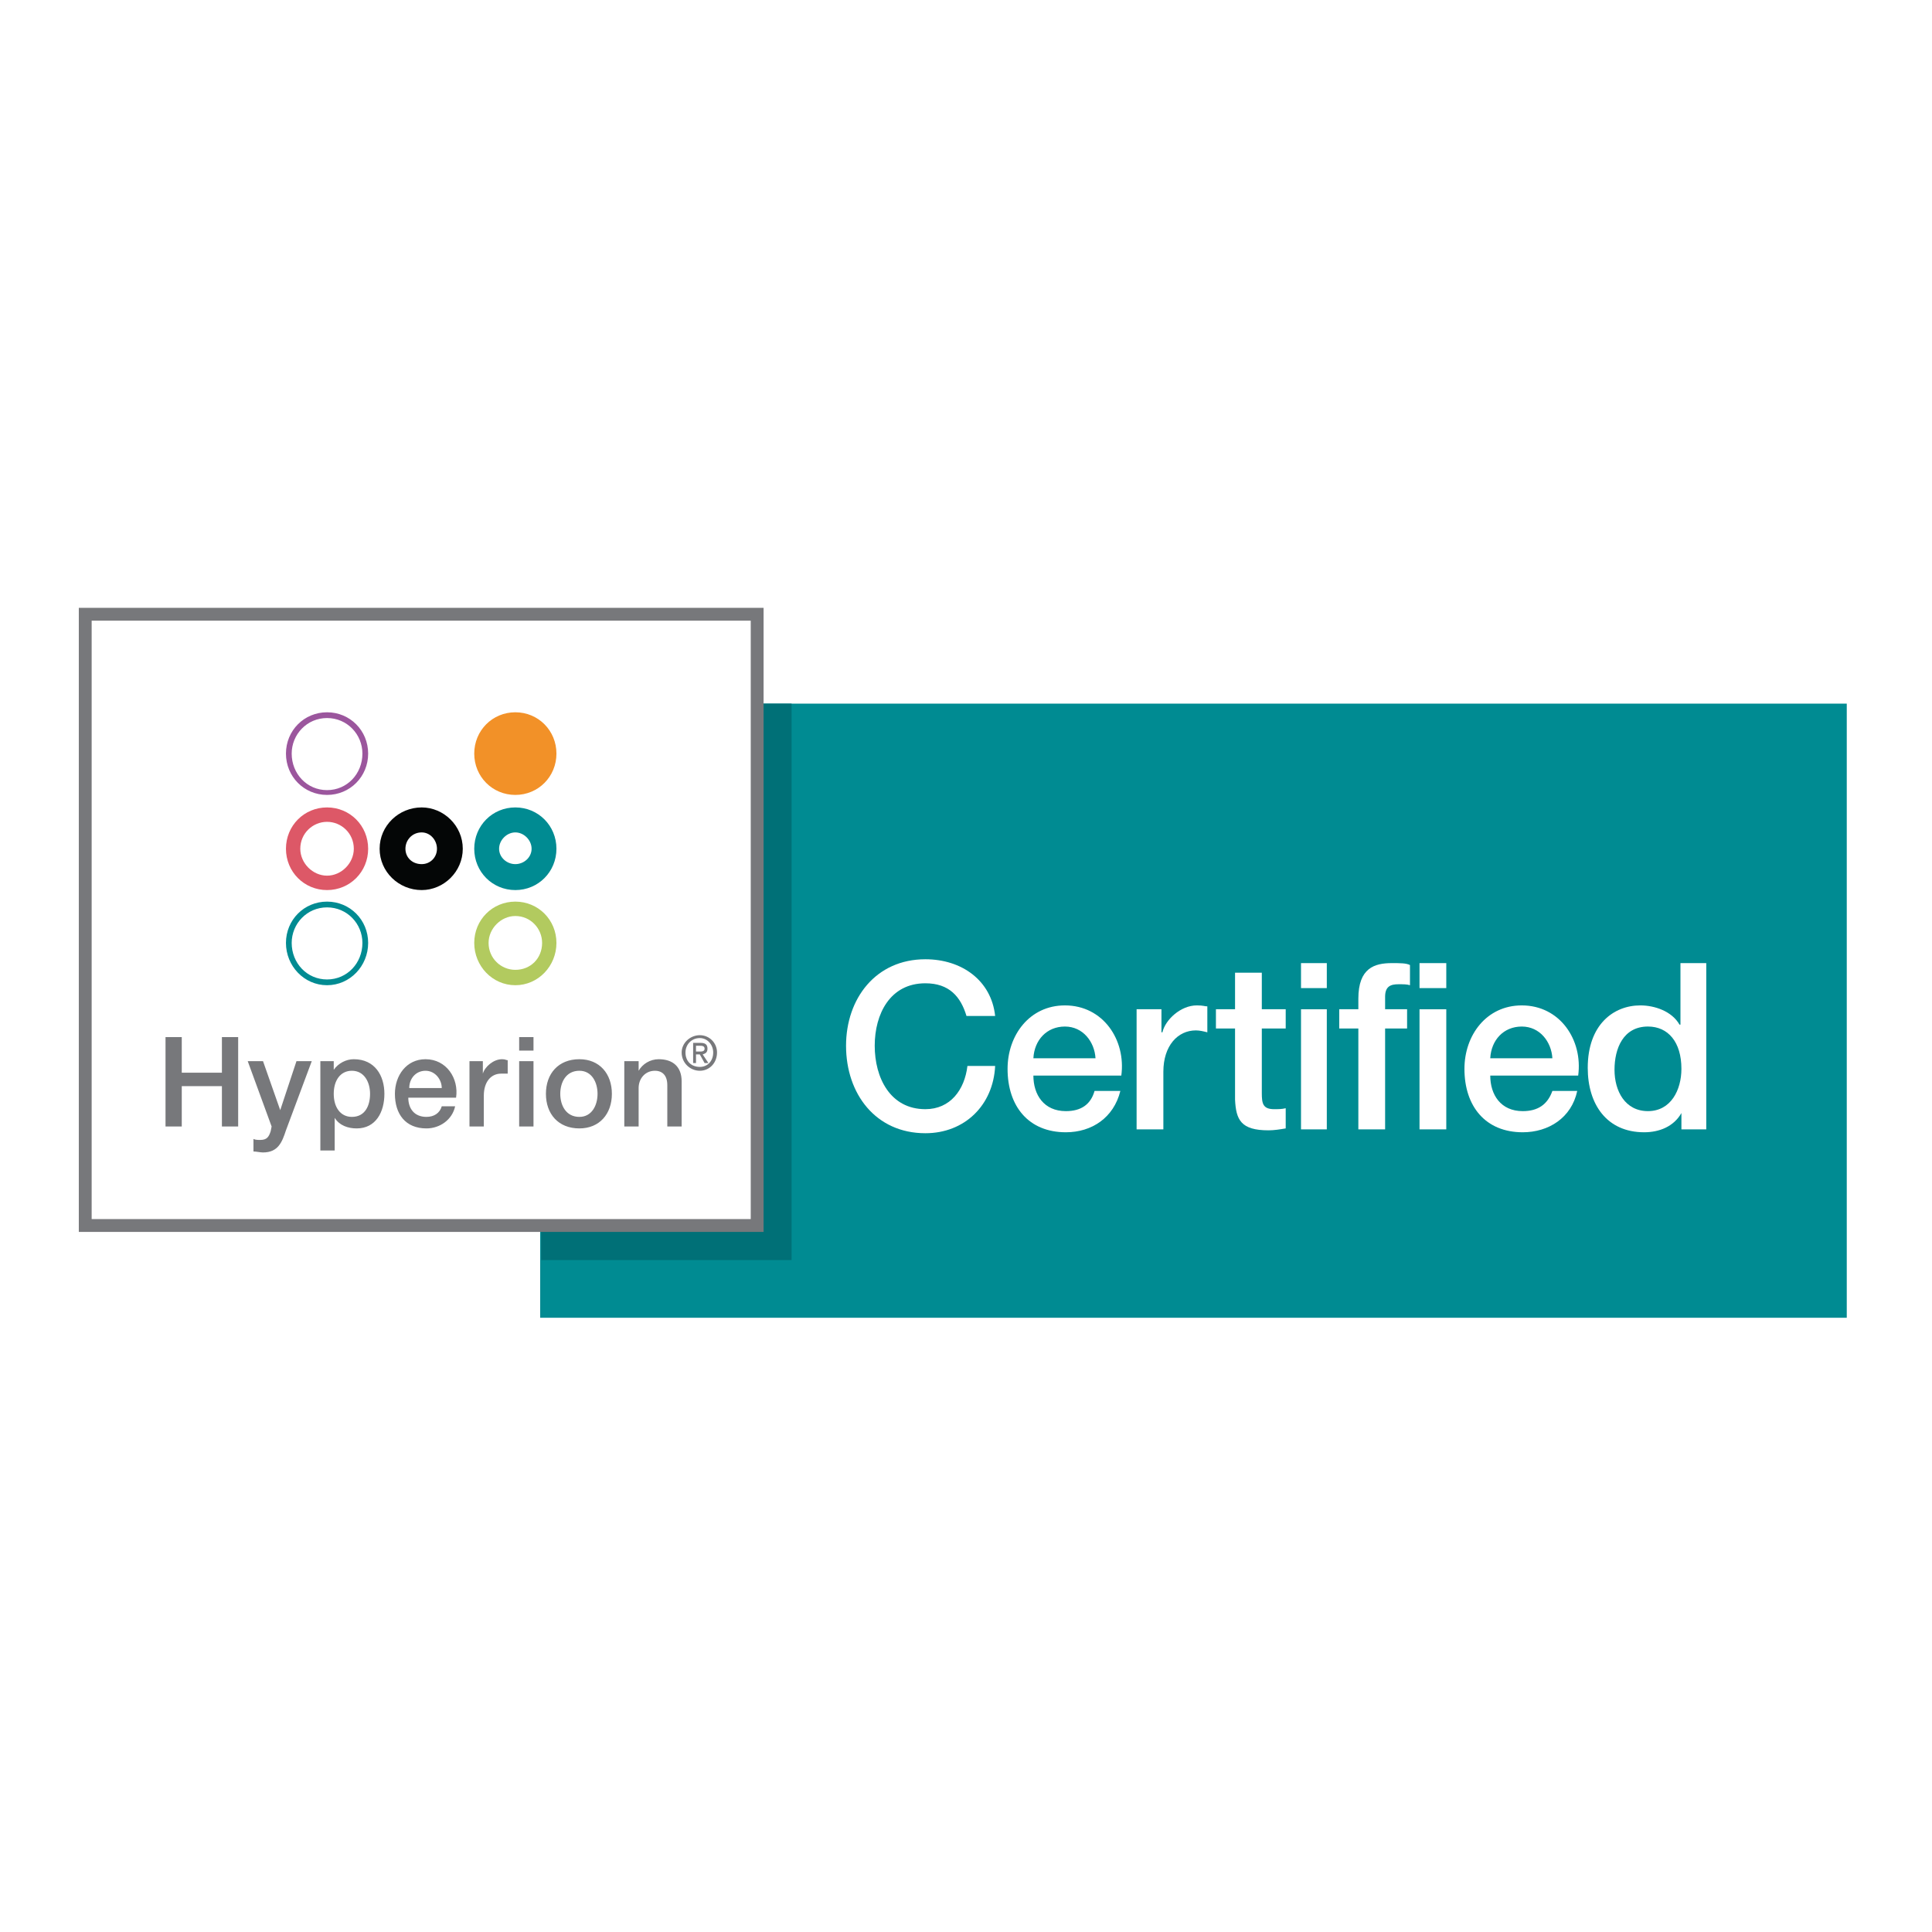 <?xml version="1.0" encoding="utf-8"?>
<!-- Generator: Adobe Illustrator 13.0.0, SVG Export Plug-In . SVG Version: 6.00 Build 14948)  -->
<!DOCTYPE svg PUBLIC "-//W3C//DTD SVG 1.0//EN" "http://www.w3.org/TR/2001/REC-SVG-20010904/DTD/svg10.dtd">
<svg version="1.0" id="Layer_1" xmlns="http://www.w3.org/2000/svg" xmlns:xlink="http://www.w3.org/1999/xlink" x="0px" y="0px"
	 width="192.756px" height="192.756px" viewBox="0 0 192.756 192.756" enable-background="new 0 0 192.756 192.756"
	 xml:space="preserve">
<g>
	<polygon fill-rule="evenodd" clip-rule="evenodd" fill="#FFFFFF" points="0,0 192.756,0 192.756,192.756 0,192.756 0,0 	"/>
	<polygon fill-rule="evenodd" clip-rule="evenodd" fill="#008B92" points="53.895,131.473 53.895,70.201 184.252,70.201 
		184.252,131.473 53.895,131.473 	"/>
	<path fill-rule="evenodd" clip-rule="evenodd" fill="#FFFFFF" d="M96.426,101.363c-0.572-1.918-1.716-3.26-4.101-3.26
		c-3.528,0-5.054,3.068-5.054,6.232s1.526,6.328,5.054,6.328c2.479,0,3.91-1.916,4.196-4.314h2.765
		c-0.19,3.932-3.051,6.713-6.961,6.713c-4.959,0-7.915-3.932-7.915-8.727c0-4.697,2.956-8.629,7.915-8.629
		c3.624,0,6.58,2.11,6.961,5.657H96.426L96.426,101.363z"/>
	<path fill-rule="evenodd" clip-rule="evenodd" fill="#FFFFFF" d="M103.101,107.309c0,1.918,1.049,3.549,3.242,3.549
		c1.526,0,2.479-0.672,2.861-2.014h2.574c-0.667,2.684-2.86,4.123-5.436,4.123c-3.719,0-5.816-2.59-5.816-6.33
		c0-3.355,2.193-6.328,5.722-6.328c3.814,0,6.103,3.453,5.626,7H103.101L103.101,107.309z M109.299,105.582
		c-0.095-1.629-1.239-3.164-3.051-3.164c-1.812,0-3.052,1.344-3.147,3.164H109.299L109.299,105.582z"/>
	<path fill-rule="evenodd" clip-rule="evenodd" fill="#FFFFFF" d="M113.399,100.693h2.479v2.301h0.096
		c0.286-1.246,1.812-2.686,3.433-2.686c0.668,0,0.763,0.096,1.049,0.096v2.59c-0.381-0.096-0.763-0.191-1.144-0.191
		c-1.812,0-3.243,1.533-3.243,4.123v5.752h-2.67V100.693L113.399,100.693z"/>
	<path fill-rule="evenodd" clip-rule="evenodd" fill="#FFFFFF" d="M121.314,100.693h1.907v-3.645h2.67v3.645h2.384v1.918h-2.384
		v6.424c0,1.055,0.096,1.629,1.24,1.629c0.381,0,0.763,0,1.144-0.096v2.014c-0.571,0.096-1.144,0.191-1.716,0.191
		c-2.766,0-3.242-1.055-3.338-3.068v-7.094h-1.907V100.693L121.314,100.693z"/>
	<path fill-rule="evenodd" clip-rule="evenodd" fill="#FFFFFF" d="M129.802,98.584V96.09h2.574v2.494H129.802L129.802,98.584z
		 M129.802,112.678v-11.984h2.574v11.984H129.802L129.802,112.678z"/>
	<path fill-rule="evenodd" clip-rule="evenodd" fill="#FFFFFF" d="M133.616,100.693h1.907v-1.055c0-3.069,1.621-3.548,3.338-3.548
		c0.857,0,1.43,0,1.812,0.192v2.013c-0.286-0.096-0.668-0.096-1.145-0.096c-0.763,0-1.335,0.191-1.335,1.246v1.248h2.193v1.918
		h-2.193v10.066h-2.67v-10.066h-1.907V100.693L133.616,100.693z"/>
	<path fill-rule="evenodd" clip-rule="evenodd" fill="#FFFFFF" d="M141.626,98.584V96.09h2.67v2.494H141.626L141.626,98.584z
		 M141.626,112.678v-11.984h2.67v11.984H141.626L141.626,112.678z"/>
	<path fill-rule="evenodd" clip-rule="evenodd" fill="#FFFFFF" d="M148.683,107.309c0,1.918,1.049,3.549,3.242,3.549
		c1.526,0,2.479-0.672,2.956-2.014h2.479c-0.572,2.684-2.86,4.123-5.436,4.123c-3.719,0-5.816-2.59-5.816-6.33
		c0-3.355,2.193-6.328,5.722-6.328c3.814,0,6.103,3.453,5.626,7H148.683L148.683,107.309z M154.881,105.582
		c-0.095-1.629-1.239-3.164-3.051-3.164c-1.812,0-3.052,1.344-3.147,3.164H154.881L154.881,105.582z"/>
	<path fill-rule="evenodd" clip-rule="evenodd" fill="#FFFFFF" d="M170.234,112.678h-2.479v-1.629l0,0
		c-0.763,1.342-2.193,1.918-3.719,1.918c-3.72,0-5.627-2.781-5.627-6.426c0-4.314,2.575-6.232,5.245-6.232
		c1.431,0,3.146,0.576,3.91,1.918h0.095V96.09h2.575V112.678L170.234,112.678z M164.417,110.857c2.289,0,3.338-2.109,3.338-4.221
		c0-2.684-1.335-4.219-3.338-4.219c-2.479,0-3.337,2.207-3.337,4.314C161.08,108.844,162.129,110.857,164.417,110.857
		L164.417,110.857z"/>
	<path fill-rule="evenodd" clip-rule="evenodd" fill="#007077" d="M72.205,70.201c0,0,0,42.668,0,48.709c-4.864,0-18.214,0-18.214,0
		v6.809h24.984V70.201H72.205L72.205,70.201z"/>
	
		<polygon fill-rule="evenodd" clip-rule="evenodd" fill="#FFFFFF" stroke="#77787B" stroke-width="1.281" stroke-miterlimit="2.613" points="
		8.504,122.268 8.504,61.284 75.542,61.284 75.542,122.268 8.504,122.268 	"/>
	<path fill-rule="evenodd" clip-rule="evenodd" fill="#F29128" d="M47.315,75.187c0-2.301,1.812-4.123,4.101-4.123
		s4.1,1.822,4.1,4.123c0,2.301-1.812,4.123-4.1,4.123S47.315,77.488,47.315,75.187L47.315,75.187z"/>
	<path fill-rule="evenodd" clip-rule="evenodd" fill="#008B92" d="M51.416,80.557c-2.289,0-4.101,1.822-4.101,4.123
		s1.812,4.123,4.101,4.123s4.1-1.822,4.1-4.123S53.705,80.557,51.416,80.557L51.416,80.557z M51.416,86.214
		c-0.858,0-1.621-0.671-1.621-1.534s0.763-1.63,1.621-1.63c0.858,0,1.621,0.767,1.621,1.63S52.274,86.214,51.416,86.214
		L51.416,86.214z"/>
	<path fill-rule="evenodd" clip-rule="evenodd" fill="#040606" d="M42.071,80.557c-2.289,0-4.196,1.822-4.196,4.123
		s1.907,4.123,4.196,4.123c2.193,0,4.1-1.822,4.1-4.123S44.264,80.557,42.071,80.557L42.071,80.557z M42.071,86.214
		c-0.954,0-1.621-0.671-1.621-1.534s0.667-1.63,1.621-1.63c0.858,0,1.525,0.767,1.525,1.63S42.929,86.214,42.071,86.214
		L42.071,86.214z"/>
	<path fill-rule="evenodd" clip-rule="evenodd" fill="#9B569D" d="M32.63,71.064c-2.289,0-4.1,1.822-4.1,4.123
		c0,2.301,1.812,4.123,4.1,4.123s4.101-1.822,4.101-4.123C36.73,72.886,34.918,71.064,32.63,71.064L32.63,71.064z M32.63,78.831
		c-2.002,0-3.528-1.63-3.528-3.644c0-1.917,1.526-3.548,3.528-3.548c2.003,0,3.528,1.63,3.528,3.548
		C36.158,77.201,34.633,78.831,32.63,78.831L32.63,78.831z"/>
	<path fill-rule="evenodd" clip-rule="evenodd" fill="#008B92" d="M32.63,89.954c-2.289,0-4.1,1.822-4.1,4.123
		s1.812,4.218,4.1,4.218s4.101-1.917,4.101-4.218S34.918,89.954,32.63,89.954L32.63,89.954z M32.63,97.721
		c-2.002,0-3.528-1.63-3.528-3.644c0-1.918,1.526-3.548,3.528-3.548c2.003,0,3.528,1.63,3.528,3.548
		C36.158,96.09,34.633,97.721,32.63,97.721L32.63,97.721z"/>
	<path fill-rule="evenodd" clip-rule="evenodd" fill="#DD5867" d="M32.63,80.557c-2.289,0-4.1,1.822-4.1,4.123
		s1.812,4.123,4.1,4.123s4.101-1.822,4.101-4.123S34.918,80.557,32.63,80.557L32.63,80.557z M32.63,87.365
		c-1.43,0-2.67-1.247-2.67-2.685c0-1.534,1.24-2.685,2.67-2.685c1.431,0,2.67,1.15,2.67,2.685
		C35.3,86.118,34.061,87.365,32.63,87.365L32.63,87.365z"/>
	<path fill-rule="evenodd" clip-rule="evenodd" fill="#B2CA5F" d="M51.416,89.954c-2.289,0-4.101,1.822-4.101,4.123
		s1.812,4.218,4.101,4.218s4.1-1.917,4.1-4.218S53.705,89.954,51.416,89.954L51.416,89.954z M51.416,96.761
		c-1.431,0-2.67-1.15-2.67-2.685c0-1.438,1.24-2.685,2.67-2.685c1.525,0,2.67,1.247,2.67,2.685
		C54.086,95.611,52.941,96.761,51.416,96.761L51.416,96.761z"/>
	<path fill-rule="evenodd" clip-rule="evenodd" fill="#77787B" d="M16.514,103.473h1.621v3.549h4.005v-3.549h1.622v8.918H22.14
		v-4.027h-4.005v4.027h-1.621V103.473L16.514,103.473z M24.715,105.871h1.526l1.717,4.889l0,0l1.621-4.889h1.526l-2.575,6.902
		c-0.382,1.152-0.763,2.207-2.289,2.207c-0.286,0-0.667-0.096-0.953-0.096v-1.248c0.19,0.096,0.477,0.096,0.667,0.096
		c0.667,0,0.858-0.287,1.049-0.863l0.095-0.479L24.715,105.871L24.715,105.871z M36.921,109.131c0,1.15-0.477,2.301-1.812,2.301
		c-1.145,0-1.812-0.959-1.812-2.301s0.667-2.301,1.812-2.301C36.349,106.83,36.921,107.98,36.921,109.131L36.921,109.131z
		 M31.962,114.787h1.43v-3.26l0,0c0.477,0.768,1.335,1.055,2.194,1.055c1.907,0,2.765-1.629,2.765-3.451s-0.954-3.453-3.051-3.453
		c-0.763,0-1.526,0.385-2.003,1.055l0,0v-0.861h-1.335V114.787L31.962,114.787z M40.831,108.555c0-0.959,0.667-1.725,1.621-1.725
		s1.621,0.861,1.621,1.725H40.831L40.831,108.555z M45.503,109.514c0.287-1.918-0.954-3.836-3.051-3.836
		c-1.907,0-3.052,1.631-3.052,3.453c0,2.014,1.049,3.451,3.147,3.451c1.335,0,2.575-0.863,2.861-2.205h-1.335
		c-0.191,0.672-0.763,1.055-1.526,1.055c-1.24,0-1.812-0.863-1.812-1.918H45.503L45.503,109.514z M46.839,105.871h1.335v1.246l0,0
		c0.19-0.672,1.049-1.439,1.907-1.439c0.381,0,0.381,0.098,0.572,0.098v1.342c-0.19,0-0.477,0-0.667,0
		c-0.954,0-1.716,0.768-1.716,2.205v3.068h-1.43V105.871L46.839,105.871z M51.797,112.391v-6.52h1.43v6.52H51.797L51.797,112.391z
		 M51.797,104.816v-1.344h1.43v1.344H51.797L51.797,104.816z M57.805,111.432c-1.335,0-1.907-1.15-1.907-2.301
		s0.572-2.301,1.907-2.301c1.239,0,1.812,1.15,1.812,2.301S59.044,111.432,57.805,111.432L57.805,111.432z M57.805,112.582
		c2.002,0,3.242-1.438,3.242-3.451s-1.24-3.453-3.242-3.453c-2.098,0-3.338,1.439-3.338,3.453S55.707,112.582,57.805,112.582
		L57.805,112.582z M62.287,105.871h1.43v0.959l0,0c0.381-0.672,1.144-1.152,2.002-1.152c1.431,0,2.289,0.768,2.289,2.207v4.506
		h-1.431v-4.123c0-0.959-0.477-1.438-1.24-1.438c-0.954,0-1.621,0.766-1.621,1.725v3.836h-1.43V105.871L62.287,105.871z"/>
	<path fill-rule="evenodd" clip-rule="evenodd" fill="#77787B" d="M68.39,105.008c0-0.768,0.573-1.439,1.431-1.439
		c0.763,0,1.335,0.672,1.335,1.439c0,0.863-0.572,1.438-1.335,1.438C68.962,106.445,68.39,105.871,68.39,105.008L68.39,105.008z
		 M69.82,106.83c0.954,0,1.717-0.768,1.717-1.822c0-0.959-0.763-1.727-1.717-1.727s-1.812,0.768-1.812,1.727
		C68.009,106.062,68.867,106.83,69.82,106.83L69.82,106.83z M69.439,105.199h0.381l0.477,0.863h0.382l-0.572-0.863
		c0.286-0.096,0.477-0.191,0.477-0.574c0-0.385-0.191-0.576-0.667-0.576h-0.763v2.014h0.286V105.199L69.439,105.199z
		 M69.439,104.912v-0.576h0.381c0.191,0,0.477,0,0.477,0.289c0,0.287-0.286,0.287-0.477,0.287H69.439L69.439,104.912z"/>
</g>
</svg>
